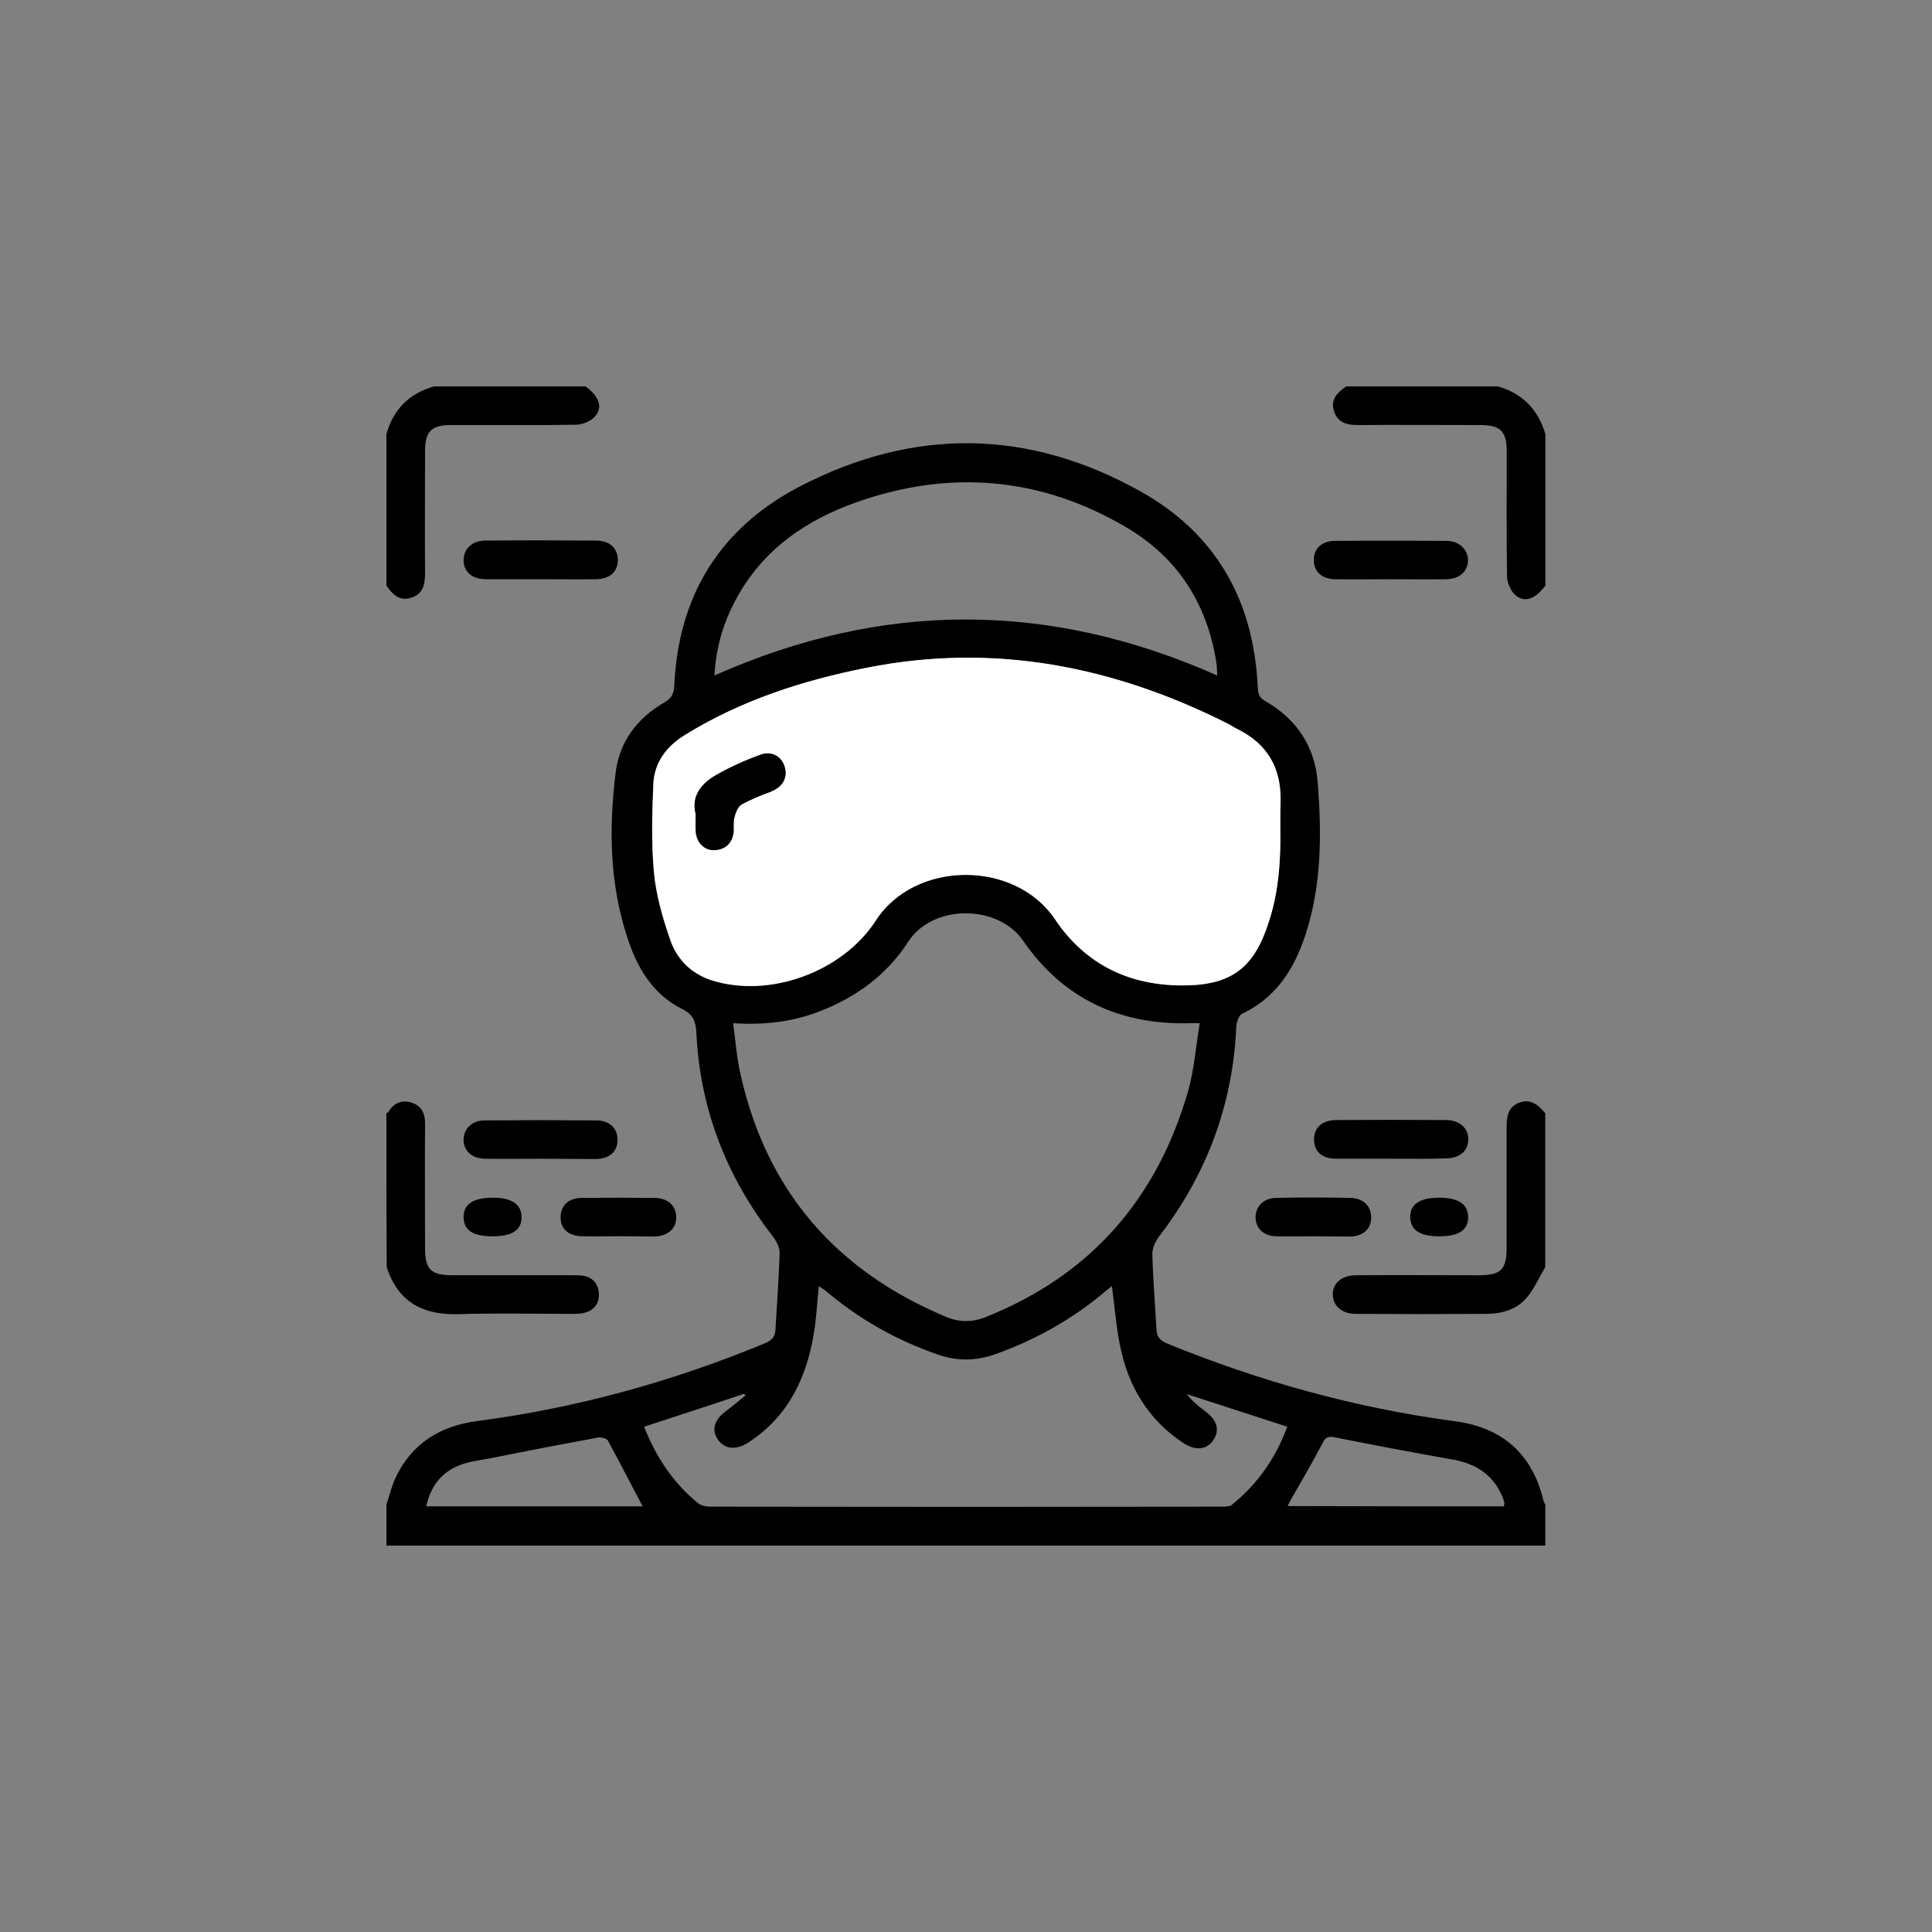 <svg width="70" height="70" viewBox="0 0 70 70" fill="none" xmlns="http://www.w3.org/2000/svg">
<rect x="0" y="0" width="70" height="70" fill="#808080" stroke="none"/>
<path d="M14 54.513C14.109 54.196 14.186 53.857 14.328 53.55C14.918 52.293 15.957 51.659 17.313 51.484C20.889 51.014 24.344 50.062 27.679 48.685C27.92 48.586 28.073 48.477 28.095 48.203C28.149 47.274 28.215 46.355 28.248 45.426C28.259 45.218 28.139 44.978 28.007 44.803C26.312 42.627 25.361 40.166 25.23 37.411C25.208 37.017 25.131 36.766 24.716 36.558C23.634 36.022 23.065 35.027 22.715 33.923C22.081 31.976 22.059 29.964 22.31 27.963C22.453 26.87 23.087 26.017 24.06 25.459C24.333 25.306 24.421 25.131 24.432 24.814C24.585 21.567 26.094 19.128 28.97 17.63C33.092 15.487 37.247 15.53 41.304 17.794C44.038 19.314 45.415 21.73 45.569 24.858C45.579 25.087 45.59 25.262 45.831 25.394C46.979 26.05 47.646 27.045 47.745 28.368C47.887 30.216 47.887 32.053 47.307 33.846C46.903 35.093 46.246 36.142 45 36.733C44.88 36.788 44.803 37.039 44.792 37.203C44.727 38.723 44.42 40.177 43.852 41.588C43.382 42.747 42.758 43.808 41.993 44.803C41.862 44.978 41.752 45.218 41.752 45.426C41.774 46.355 41.851 47.274 41.905 48.203C41.916 48.444 42.047 48.575 42.277 48.674C45.645 50.051 49.111 51.014 52.72 51.495C54.447 51.724 55.519 52.687 55.924 54.371C55.935 54.425 55.967 54.469 55.989 54.524C55.989 55.016 55.989 55.508 55.989 56C41.993 56 27.996 56 14 56C14 55.497 14 55.005 14 54.513ZM46.389 29.942C46.389 29.625 46.389 29.319 46.389 29.002C46.41 27.821 45.897 26.957 44.836 26.422C44.705 26.356 44.573 26.268 44.442 26.203C40.32 24.136 36.001 23.294 31.419 24.191C29.09 24.65 26.848 25.372 24.814 26.629C24.147 27.045 23.699 27.624 23.666 28.412C23.622 29.472 23.59 30.544 23.688 31.605C23.765 32.436 24.005 33.267 24.279 34.054C24.519 34.754 25.033 35.279 25.777 35.519C27.876 36.175 30.522 35.213 31.725 33.354C33.136 31.167 36.766 31.145 38.22 33.31C39.336 34.962 40.943 35.727 42.889 35.705C44.65 35.694 45.448 35.038 45.984 33.343C46.345 32.239 46.41 31.091 46.389 29.942ZM26.564 37.072C26.651 37.728 26.695 38.351 26.837 38.953C27.789 43.184 30.336 46.082 34.328 47.733C34.765 47.908 35.213 47.908 35.651 47.744C39.489 46.235 41.927 43.447 43.053 39.51C43.272 38.734 43.327 37.914 43.469 37.072C43.272 37.072 43.207 37.072 43.141 37.072C40.593 37.148 38.526 36.197 37.072 34.087C36.154 32.753 33.792 32.753 32.906 34.12C32.141 35.311 31.047 36.11 29.746 36.624C28.762 37.017 27.723 37.148 26.564 37.072ZM23.338 51.692C23.765 52.785 24.388 53.725 25.285 54.458C25.394 54.546 25.58 54.589 25.733 54.589C31.911 54.6 38.089 54.6 44.267 54.589C44.388 54.589 44.541 54.589 44.617 54.535C45.557 53.78 46.224 52.829 46.64 51.692C45.394 51.287 44.202 50.904 42.999 50.511C43.196 50.762 43.414 50.948 43.655 51.123C44.092 51.44 44.202 51.801 43.972 52.162C43.731 52.534 43.316 52.577 42.857 52.271C41.588 51.429 40.877 50.215 40.582 48.761C40.44 48.061 40.385 47.34 40.287 46.596C40.2 46.673 40.123 46.727 40.057 46.782C38.855 47.799 37.51 48.553 36.023 49.078C35.355 49.308 34.688 49.319 34.011 49.089C32.512 48.575 31.146 47.81 29.932 46.782C29.855 46.716 29.768 46.673 29.669 46.596C29.604 47.187 29.582 47.733 29.494 48.269C29.232 49.909 28.565 51.32 27.122 52.26C26.673 52.555 26.247 52.512 26.006 52.151C25.766 51.79 25.886 51.429 26.323 51.112C26.564 50.937 26.783 50.74 27.012 50.554C26.99 50.532 26.98 50.522 26.958 50.5C25.766 50.904 24.574 51.287 23.338 51.692ZM44.103 24.475C44.092 24.267 44.092 24.125 44.07 23.994C43.731 21.862 42.66 20.189 40.79 19.095C37.696 17.28 34.426 17.007 31.058 18.188C29.188 18.844 27.625 19.926 26.662 21.72C26.214 22.551 25.941 23.447 25.886 24.475C31.977 21.763 38.023 21.774 44.103 24.475ZM54.491 54.578C54.491 54.524 54.513 54.48 54.502 54.436C54.491 54.382 54.469 54.327 54.458 54.283C54.13 53.452 53.496 53.037 52.643 52.883C51.211 52.632 49.778 52.359 48.346 52.074C48.083 52.02 48.007 52.107 47.898 52.326C47.548 53.004 47.154 53.66 46.782 54.316C46.739 54.392 46.706 54.469 46.651 54.567C49.286 54.578 51.889 54.578 54.491 54.578ZM23.284 54.578C22.857 53.769 22.453 52.982 22.026 52.195C21.982 52.118 21.775 52.063 21.665 52.085C20.375 52.326 19.096 52.566 17.805 52.829C17.401 52.905 16.985 52.949 16.613 53.102C15.979 53.365 15.597 53.868 15.443 54.578C18.111 54.578 20.703 54.578 23.284 54.578Z" fill="black"/>
<path d="M14 40.332C14.022 40.321 14.055 40.31 14.066 40.299C14.262 39.96 14.569 39.829 14.94 39.96C15.323 40.092 15.411 40.409 15.4 40.78C15.389 42.257 15.4 43.733 15.4 45.209C15.4 45.996 15.607 46.204 16.395 46.204C17.827 46.204 19.26 46.204 20.703 46.204C20.856 46.204 21.009 46.204 21.151 46.226C21.49 46.291 21.676 46.532 21.698 46.86C21.72 47.188 21.556 47.45 21.228 47.549C21.064 47.604 20.878 47.604 20.703 47.604C19.347 47.604 17.991 47.571 16.646 47.614C15.345 47.658 14.427 47.199 14.011 45.909C14 44.05 14 42.191 14 40.332Z" fill="black"/>
<path d="M55.987 45.909C55.768 46.281 55.593 46.686 55.32 47.014C54.948 47.451 54.413 47.604 53.844 47.604C52.269 47.615 50.706 47.615 49.131 47.604C48.617 47.604 48.3 47.32 48.289 46.904C48.289 46.489 48.606 46.215 49.12 46.205C50.607 46.194 52.094 46.205 53.592 46.205C54.38 46.205 54.587 45.997 54.587 45.209C54.587 43.777 54.587 42.345 54.587 40.901C54.587 40.497 54.609 40.114 55.047 39.95C55.462 39.797 55.736 40.037 55.987 40.333C55.987 42.191 55.987 44.05 55.987 45.909Z" fill="black"/>
<path d="M21.217 14C21.72 14.372 21.862 14.776 21.534 15.115C21.37 15.279 21.086 15.389 20.856 15.389C19.358 15.411 17.849 15.4 16.351 15.4C15.629 15.4 15.4 15.629 15.4 16.351C15.4 17.827 15.389 19.303 15.4 20.769C15.4 21.173 15.334 21.512 14.908 21.654C14.47 21.796 14.219 21.534 14 21.217C14 19.38 14 17.554 14 15.728C14.252 14.831 14.831 14.252 15.728 14C17.554 14 19.38 14 21.217 14Z" fill="black"/>
<path d="M55.991 21.217C55.619 21.72 55.214 21.862 54.875 21.534C54.711 21.37 54.602 21.086 54.602 20.856C54.58 19.358 54.591 17.849 54.591 16.351C54.591 15.629 54.361 15.4 53.64 15.4C52.164 15.4 50.687 15.389 49.222 15.4C48.818 15.4 48.479 15.334 48.337 14.908C48.194 14.47 48.457 14.219 48.774 14C50.611 14 52.437 14 54.263 14C55.16 14.252 55.728 14.831 55.991 15.728C55.991 17.554 55.991 19.38 55.991 21.217Z" fill="black"/>
<path d="M19.596 20.986C18.929 20.986 18.262 20.986 17.595 20.986C17.103 20.986 16.797 20.713 16.797 20.297C16.797 19.892 17.103 19.586 17.584 19.586C18.918 19.575 20.252 19.575 21.597 19.586C22.089 19.586 22.384 19.86 22.384 20.286C22.384 20.724 22.089 20.986 21.564 20.986C20.908 20.997 20.252 20.986 19.596 20.986Z" fill="black"/>
<path d="M50.379 20.987C49.712 20.987 49.045 20.998 48.378 20.987C47.886 20.976 47.602 20.713 47.602 20.287C47.602 19.882 47.886 19.598 48.356 19.598C49.701 19.587 51.057 19.587 52.402 19.598C52.872 19.598 53.189 19.904 53.189 20.309C53.178 20.713 52.872 20.987 52.38 20.987C51.713 20.998 51.046 20.987 50.379 20.987Z" fill="black"/>
<path d="M19.575 41.983C18.908 41.983 18.241 41.994 17.573 41.983C17.103 41.972 16.808 41.709 16.797 41.316C16.786 40.911 17.092 40.594 17.563 40.594C18.908 40.583 20.264 40.583 21.608 40.594C22.09 40.594 22.385 40.889 22.374 41.316C22.363 41.742 22.079 41.983 21.576 41.994C20.919 41.994 20.253 41.983 19.575 41.983Z" fill="black"/>
<path d="M50.409 41.982C49.742 41.982 49.075 41.982 48.408 41.982C47.905 41.982 47.621 41.731 47.61 41.304C47.599 40.867 47.894 40.582 48.419 40.582C49.742 40.572 51.065 40.572 52.388 40.582C52.891 40.582 53.219 40.889 53.197 41.304C53.186 41.709 52.88 41.971 52.377 41.971C51.721 41.993 51.065 41.982 50.409 41.982Z" fill="black"/>
<path d="M22.401 44.791C21.964 44.791 21.527 44.802 21.089 44.791C20.586 44.781 20.302 44.518 20.313 44.092C20.313 43.687 20.597 43.403 21.067 43.403C21.953 43.392 22.839 43.392 23.735 43.403C24.206 43.414 24.49 43.687 24.501 44.092C24.512 44.507 24.206 44.781 23.724 44.802C23.703 44.802 23.67 44.802 23.648 44.802C23.221 44.791 22.817 44.791 22.401 44.791Z" fill="black"/>
<path d="M47.581 44.792C47.133 44.792 46.673 44.803 46.225 44.792C45.788 44.781 45.503 44.508 45.492 44.125C45.482 43.731 45.766 43.414 46.225 43.403C47.122 43.381 48.029 43.381 48.926 43.403C49.396 43.414 49.669 43.687 49.681 44.103C49.681 44.519 49.407 44.781 48.937 44.803C48.489 44.803 48.04 44.792 47.581 44.792Z" fill="black"/>
<path d="M17.847 44.794C17.136 44.794 16.808 44.575 16.797 44.116C16.786 43.635 17.136 43.395 17.858 43.395C18.547 43.395 18.897 43.635 18.897 44.105C18.897 44.565 18.558 44.794 17.847 44.794Z" fill="black"/>
<path d="M52.155 44.794C51.444 44.794 51.116 44.575 51.094 44.116C51.083 43.635 51.433 43.395 52.155 43.395C52.843 43.395 53.194 43.635 53.194 44.105C53.194 44.565 52.855 44.794 52.155 44.794Z" fill="black"/>
<path d="M46.387 29.941C46.408 31.089 46.343 32.237 45.993 33.341C45.468 35.036 44.659 35.692 42.898 35.703C40.941 35.714 39.334 34.96 38.229 33.309C36.775 31.143 33.145 31.165 31.734 33.352C30.531 35.211 27.885 36.184 25.786 35.517C25.042 35.277 24.528 34.752 24.288 34.052C24.014 33.265 23.774 32.434 23.697 31.603C23.599 30.553 23.631 29.471 23.675 28.41C23.708 27.622 24.156 27.032 24.823 26.628C26.857 25.37 29.099 24.648 31.428 24.189C36.01 23.281 40.329 24.134 44.451 26.201C44.582 26.267 44.714 26.354 44.845 26.42C45.906 26.945 46.419 27.808 46.398 29C46.387 29.306 46.387 29.624 46.387 29.941ZM25.206 29.492C25.206 29.744 25.184 29.952 25.206 30.159C25.25 30.531 25.534 30.805 25.884 30.794C26.256 30.772 26.496 30.586 26.562 30.203C26.595 30.017 26.551 29.82 26.595 29.634C26.639 29.459 26.715 29.23 26.857 29.142C27.174 28.946 27.535 28.814 27.896 28.683C28.333 28.519 28.541 28.213 28.432 27.808C28.333 27.415 27.962 27.185 27.546 27.338C26.988 27.546 26.442 27.787 25.928 28.082C25.403 28.399 25.042 28.858 25.206 29.492Z" fill="white"/>
<path d="M25.205 29.492C25.041 28.858 25.391 28.398 25.937 28.092C26.451 27.797 26.998 27.546 27.556 27.349C27.982 27.195 28.343 27.425 28.441 27.819C28.54 28.212 28.332 28.53 27.906 28.694C27.556 28.825 27.195 28.967 26.867 29.153C26.725 29.24 26.648 29.459 26.604 29.645C26.561 29.82 26.604 30.028 26.572 30.213C26.506 30.585 26.254 30.782 25.894 30.804C25.544 30.826 25.248 30.552 25.216 30.17C25.194 29.962 25.205 29.754 25.205 29.492Z" fill="black"/>
</svg>
